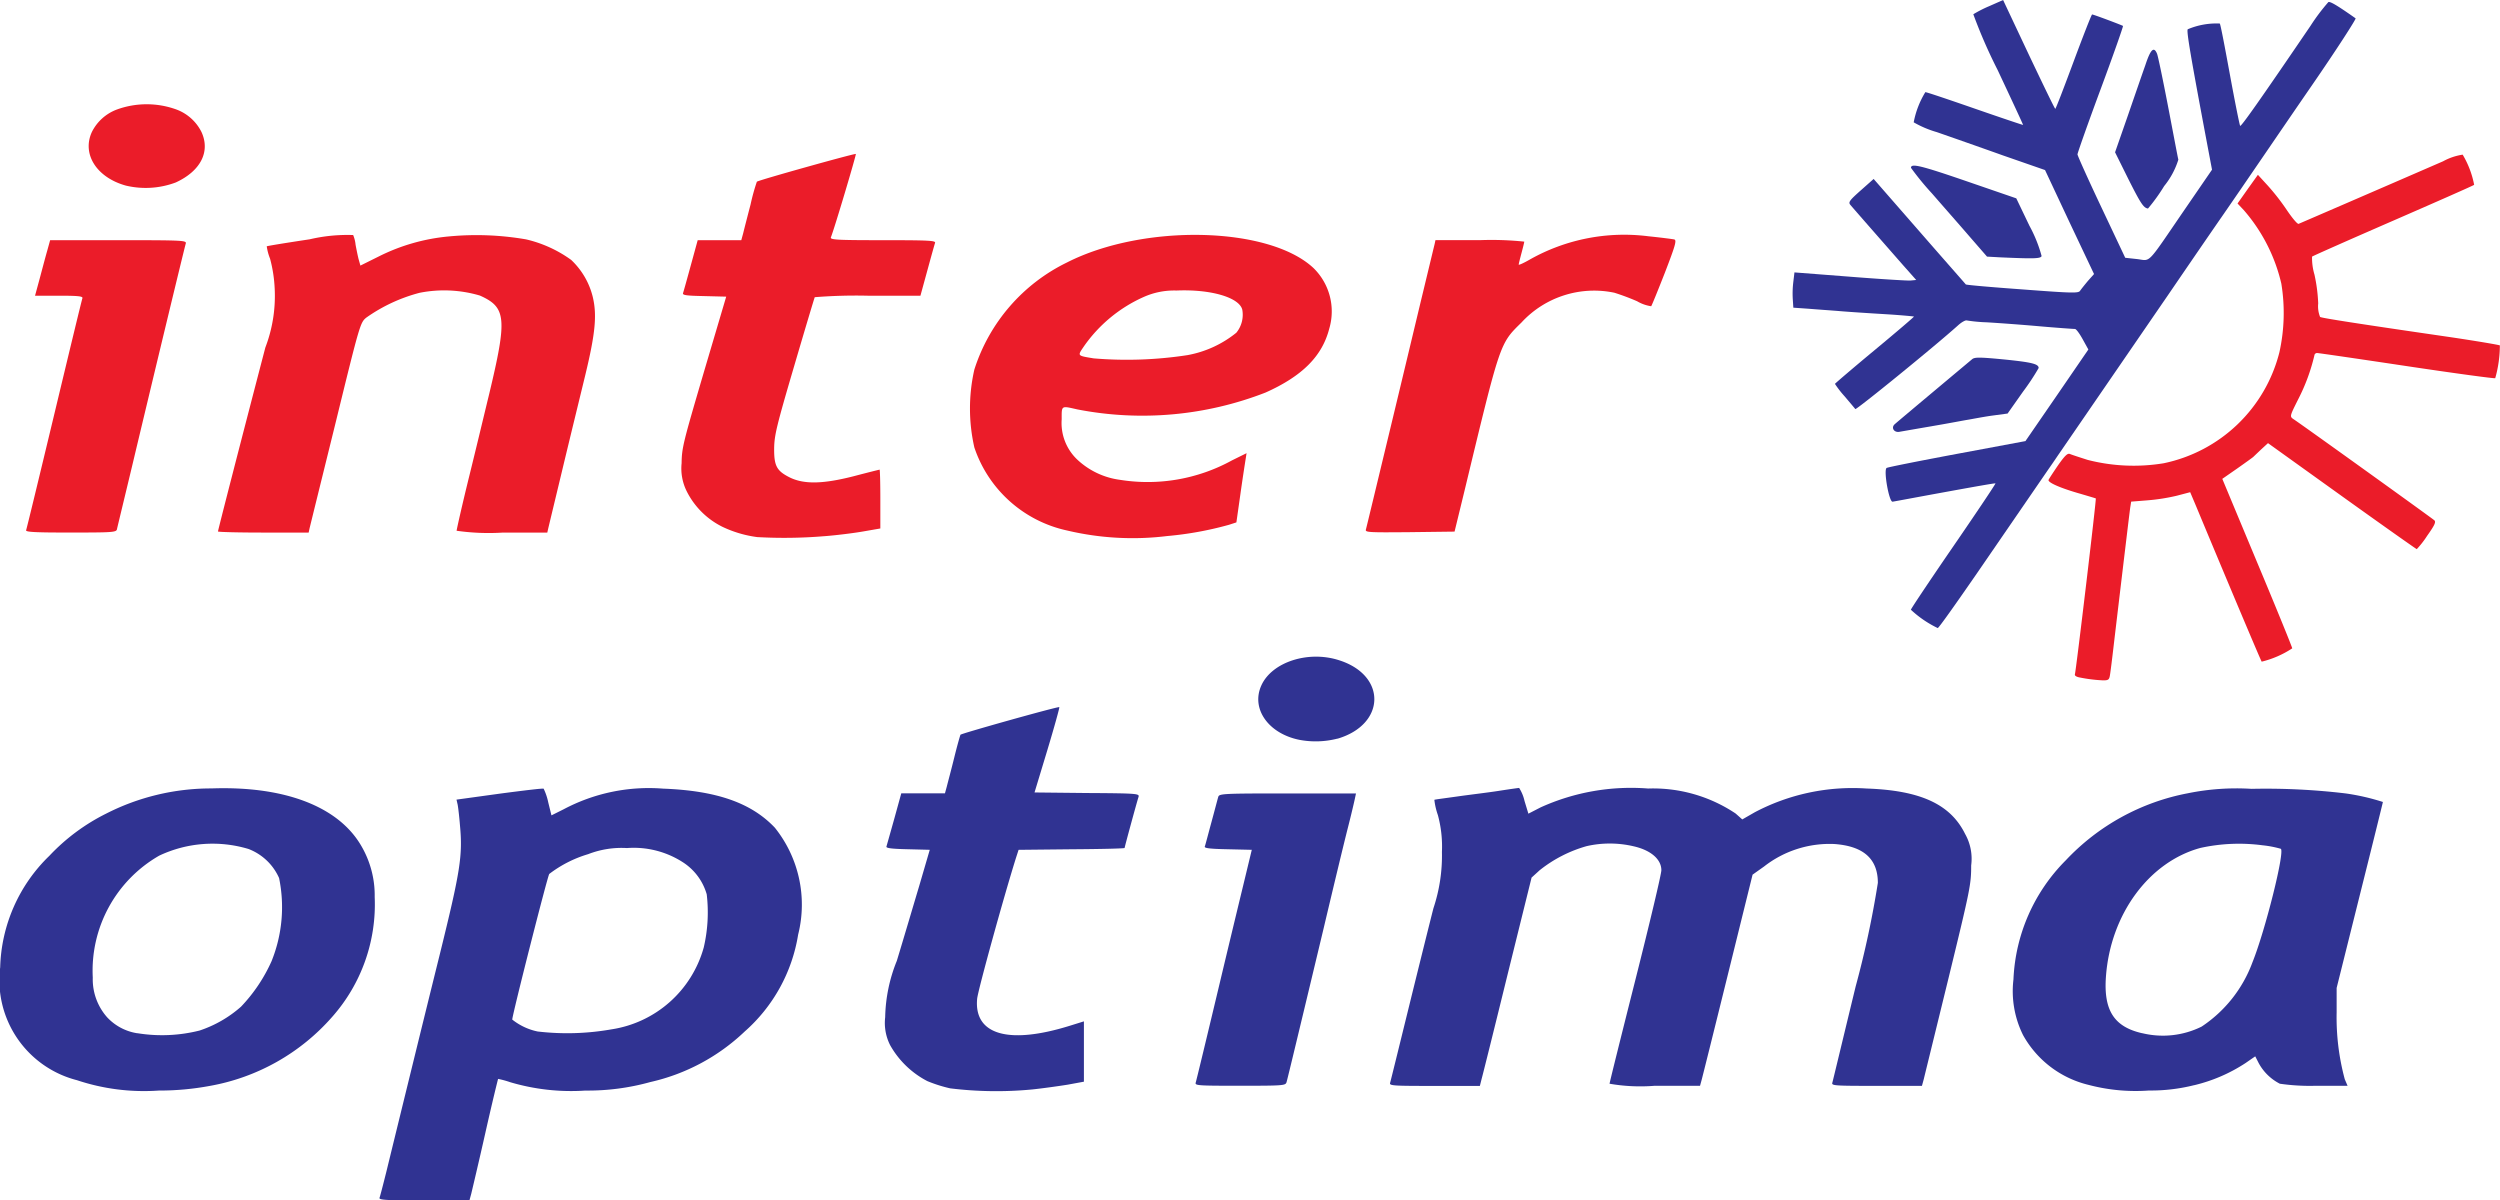 <svg xmlns="http://www.w3.org/2000/svg" width="133.281" height="64" viewBox="0 0 133.281 64">
  <g id="inter-optima_logo" transform="translate(-313.337 -188.33)">
    <path id="pnd1EQs25" d="M338.462,1695.541c.049-.207.395-1.657.75-3.236s.671-2.87.681-2.88a4.968,4.968,0,0,1,.651.178,11.413,11.413,0,0,0,4,.444,12.432,12.432,0,0,0,3.462-.454,10.693,10.693,0,0,0,5.031-2.693,8.723,8.723,0,0,0,2.851-5.169,6.558,6.558,0,0,0-1.243-5.7c-1.253-1.322-3.1-1.973-5.958-2.081a9.685,9.685,0,0,0-5.3,1.1l-.651.325-.168-.681a3.194,3.194,0,0,0-.247-.74c-.039-.03-1.1.1-2.358.266l-2.289.316.059.256c.03.138.089.651.128,1.135.148,1.6.01,2.446-1.065,6.806-.967,3.9-2.249,9.134-2.871,11.68-.168.671-.326,1.282-.355,1.351-.039.118.355.138,2.377.138h2.417Zm29.909-5.554c.562-.059,1.411-.178,1.894-.256l.858-.158v-3.216l-.76.237c-3.265,1.016-5.11.474-4.932-1.44.039-.444,1.44-5.514,2.081-7.546l.128-.395,2.821-.03c1.559-.01,2.831-.04,2.831-.069,0-.049.641-2.407.74-2.713.059-.187-.01-.2-2.742-.217l-2.8-.03.681-2.249c.375-1.243.661-2.279.641-2.3-.049-.049-5.179,1.391-5.268,1.47-.02.03-.178.582-.335,1.223s-.345,1.332-.395,1.539l-.1.365h-2.328l-.375,1.361c-.207.74-.395,1.4-.414,1.47-.039.089.257.128,1.134.148l1.174.03-.562,1.924c-.316,1.055-.848,2.86-1.194,3.995a8.4,8.4,0,0,0-.621,3.009,2.616,2.616,0,0,0,.266,1.49,4.812,4.812,0,0,0,1.983,1.914,7.624,7.624,0,0,0,1.213.385A20.181,20.181,0,0,0,368.371,1689.987Zm-43.857-.187a11.3,11.3,0,0,0,6.53-3.679,9.044,9.044,0,0,0,2.269-6.392,5.223,5.223,0,0,0-.73-2.752c-1.223-2.081-4.084-3.176-7.97-3.038a12.3,12.3,0,0,0-5.633,1.351,10.686,10.686,0,0,0-3.009,2.239,8.582,8.582,0,0,0-2.624,5.948,5.5,5.5,0,0,0,4.094,6.017,11.274,11.274,0,0,0,4.36.552A14.613,14.613,0,0,0,324.514,1689.8Zm105.8-.039a8.63,8.63,0,0,0,2.742-1.184l.513-.355.187.365a2.651,2.651,0,0,0,1.125,1.095,11.238,11.238,0,0,0,1.943.109h1.667l-.148-.345a12.645,12.645,0,0,1-.434-3.571v-1.3l1.233-4.942c.681-2.713,1.233-4.952,1.233-4.972a11.991,11.991,0,0,0-1.973-.454,35.756,35.756,0,0,0-5.031-.246,13.021,13.021,0,0,0-3.4.237,12,12,0,0,0-6.5,3.571,9.557,9.557,0,0,0-2.792,6.353,5.262,5.262,0,0,0,.513,2.969,5.448,5.448,0,0,0,3.492,2.653,9.8,9.8,0,0,0,3.216.3A9.513,9.513,0,0,0,430.309,1689.76Zm-37.988-.335c.059-.207.681-2.7,1.381-5.554l1.282-5.179.434-.395a7.114,7.114,0,0,1,2.5-1.282,5.555,5.555,0,0,1,2.515.01c.908.207,1.47.691,1.47,1.272,0,.207-.621,2.821-1.381,5.83s-1.381,5.5-1.381,5.554a9.574,9.574,0,0,0,2.417.109h2.407l.089-.325c.049-.178.681-2.713,1.4-5.623l1.312-5.307.612-.434a5.674,5.674,0,0,1,3.739-1.2c1.559.109,2.328.789,2.328,2.072a51.882,51.882,0,0,1-1.184,5.524c-.661,2.723-1.213,5.031-1.243,5.13-.049.158.109.168,2.367.168H415.8l.1-.365c.049-.207.641-2.614,1.312-5.356,1.164-4.774,1.213-5.021,1.213-6.027a2.7,2.7,0,0,0-.326-1.687c-.779-1.578-2.377-2.318-5.248-2.417a11.179,11.179,0,0,0-5.958,1.263l-.671.385-.355-.316a7.91,7.91,0,0,0-4.666-1.332,11.672,11.672,0,0,0-5.731,1.006l-.651.335-.207-.681a2.152,2.152,0,0,0-.286-.691c-.039,0-.533.069-1.1.158s-1.568.207-2.22.3-1.194.158-1.2.177a3.708,3.708,0,0,0,.187.809,6.414,6.414,0,0,1,.217,1.963,8.885,8.885,0,0,1-.454,3.009c-.256,1.006-.868,3.472-1.361,5.475s-.917,3.729-.947,3.827c-.049.158.109.168,2.367.168h2.417Zm-10.407.2c.049-.177.187-.72,1.993-8.266.513-2.17,1.085-4.547,1.272-5.278s.355-1.45.385-1.6l.059-.276h-3.64c-3.384,0-3.65.01-3.7.177-.03.089-.187.7-.365,1.351s-.326,1.233-.355,1.3c-.039.089.247.128,1.223.148l1.282.03-.464,1.924c-.256,1.055-.7,2.9-.986,4.094-1.026,4.311-1.489,6.215-1.539,6.392-.049.158.109.168,2.367.168C381.658,1689.79,381.865,1689.78,381.914,1689.622Zm45.633-2.634c-1.5-.336-2.072-1.213-1.943-3.009.237-3.334,2.3-6.136,5.051-6.875a9.56,9.56,0,0,1,3.295-.138,5.581,5.581,0,0,1,.977.187c.227.138-.829,4.36-1.509,6.047a7.026,7.026,0,0,1-2.713,3.433A4.65,4.65,0,0,1,427.547,1686.988Zm-106.891,0a2.774,2.774,0,0,1-1.618-.858,3.055,3.055,0,0,1-.76-2.111,7.067,7.067,0,0,1,3.541-6.5,6.658,6.658,0,0,1,4.764-.355,2.928,2.928,0,0,1,1.628,1.549,7.7,7.7,0,0,1-.4,4.429,8.579,8.579,0,0,1-1.628,2.427,6.362,6.362,0,0,1-2.21,1.273A8.189,8.189,0,0,1,320.657,1686.988Zm21.366-.089a3.223,3.223,0,0,1-1.381-.641c.01-.286,1.884-7.655,1.973-7.763a6.406,6.406,0,0,1,2.072-1.055,4.922,4.922,0,0,1,2.072-.326,4.825,4.825,0,0,1,2.969.75,3.023,3.023,0,0,1,1.282,1.716,8.211,8.211,0,0,1-.158,2.831,6.047,6.047,0,0,1-4.932,4.37A13.547,13.547,0,0,1,342.023,1686.9Zm42.614-15.615c2.575-.759,2.634-3.373.089-4.182-1.638-.533-3.571.089-4.143,1.332s.365,2.575,2.022,2.91A4.656,4.656,0,0,0,384.637,1671.284Z" transform="translate(0 -1443.576)" fill="#303392"/>
    <path id="p8XC996ZD" d="M483.078,453.431c.03-.128.138-1.006.247-1.953.552-4.646.809-6.787.848-7.063l.049-.306.868-.069a10.447,10.447,0,0,0,1.568-.247l.71-.187.3.71c1.707,4.1,3.472,8.286,3.512,8.325a5.206,5.206,0,0,0,1.628-.71c0-.059-.839-2.121-1.864-4.567l-1.864-4.469.809-.562c.434-.306.819-.582.848-.612s.217-.207.414-.395l.365-.335,3.946,2.831c2.16,1.549,3.965,2.821,3.985,2.821a4.838,4.838,0,0,0,.552-.71c.4-.562.483-.74.385-.829-.118-.108-7.033-5.08-7.5-5.386-.217-.148-.217-.148.247-1.075a10.18,10.18,0,0,0,.858-2.328.142.142,0,0,1,.148-.128c.079,0,2.239.316,4.794.7s4.676.671,4.7.641a6.483,6.483,0,0,0,.247-1.746c-.039-.03-1.2-.227-2.585-.434-5.09-.74-6.905-1.026-7-1.085a1.526,1.526,0,0,1-.1-.72,8.648,8.648,0,0,0-.2-1.539,3.141,3.141,0,0,1-.128-.957c.049-.04,1.993-.9,4.321-1.914s4.281-1.874,4.321-1.914a4.968,4.968,0,0,0-.612-1.608,3.127,3.127,0,0,0-1.046.355c-3.63,1.578-7.615,3.3-7.7,3.334-.069.02-.335-.306-.612-.71a12,12,0,0,0-1.026-1.322l-.533-.582-.543.76-.543.769.335.355a9.088,9.088,0,0,1,2,3.916,9.68,9.68,0,0,1-.1,3.65,8.051,8.051,0,0,1-6.175,5.928,9.852,9.852,0,0,1-4.044-.178c-.434-.138-.858-.276-.947-.316-.128-.059-.276.089-.631.592-.256.375-.483.72-.513.789-.049.138.651.444,1.7.74.434.128.8.237.819.247.039.02-1.055,9.2-1.115,9.381-.02.069.089.138.276.168a7.961,7.961,0,0,0,1.174.148C482.98,453.648,483.039,453.608,483.078,453.431Zm-50.249-7.487a18.242,18.242,0,0,0,3.295-.6l.395-.128.217-1.529c.118-.839.247-1.667.276-1.845l.049-.316-.779.385a9.331,9.331,0,0,1-5.968,1.036,4.105,4.105,0,0,1-2.3-1.1,2.684,2.684,0,0,1-.809-2.121c0-.76-.04-.73.838-.533a18.1,18.1,0,0,0,10.032-.9c1.963-.878,3.018-1.943,3.393-3.4a3.232,3.232,0,0,0-.838-3.236c-2.377-2.229-9.056-2.377-13.139-.3a9.585,9.585,0,0,0-4.942,5.711,9.361,9.361,0,0,0,0,4.153,6.716,6.716,0,0,0,4.952,4.429A15.119,15.119,0,0,0,432.829,445.944Zm-18.3.01c.651-.049,1.6-.168,2.1-.256l.908-.158v-1.568c0-.868-.02-1.568-.039-1.568s-.651.158-1.4.355c-1.628.414-2.634.434-3.393.059-.691-.345-.838-.612-.829-1.549.01-.7.128-1.194,1.065-4.38.582-1.983,1.075-3.63,1.1-3.679a27.883,27.883,0,0,1,2.841-.079h2.792l.365-1.332c.2-.73.385-1.4.414-1.48.049-.128-.306-.148-2.772-.148-2.436,0-2.821-.02-2.782-.148.2-.5,1.361-4.409,1.332-4.449-.049-.039-5.2,1.4-5.277,1.48a10.789,10.789,0,0,0-.335,1.213c-.168.641-.345,1.332-.395,1.539l-.1.365H407.8l-.365,1.332c-.2.73-.385,1.4-.414,1.48-.049.118.138.148,1.115.168l1.184.03-1.184,4c-1.1,3.748-1.184,4.044-1.194,4.883a2.727,2.727,0,0,0,.276,1.5,4.215,4.215,0,0,0,1.894,1.884,6.152,6.152,0,0,0,1.864.552A25.745,25.745,0,0,0,414.531,445.953Zm-27.423-.414c.03-.128.651-2.644,1.381-5.6,1.3-5.307,1.322-5.376,1.647-5.642a8.746,8.746,0,0,1,2.841-1.322,6.716,6.716,0,0,1,3.216.148c1.411.631,1.46,1.213.483,5.287-.2.819-.661,2.752-1.046,4.311s-.681,2.88-.681,2.94a12.067,12.067,0,0,0,2.417.1h2.417l.049-.217c.03-.128.385-1.6.789-3.285s.947-3.9,1.194-4.922c.533-2.21.621-3.176.395-4.133a4.02,4.02,0,0,0-1.154-1.983,6.686,6.686,0,0,0-2.407-1.095,15.556,15.556,0,0,0-4.094-.158,10.407,10.407,0,0,0-3.729,1.056l-1.006.5-.1-.355c-.049-.2-.118-.543-.158-.76a1.768,1.768,0,0,0-.128-.513,8.782,8.782,0,0,0-2.318.227c-1.243.187-2.279.355-2.289.375a2.858,2.858,0,0,0,.178.661,7.472,7.472,0,0,1,.247,1.628,7.706,7.706,0,0,1-.5,3.107c-1.391,5.327-2.525,9.746-2.525,9.805,0,.03,1.085.059,2.417.059h2.417Zm-10.269.049c.02-.1.385-1.6.8-3.334,1.194-5.011,2.811-11.719,2.871-11.906.049-.168-.168-.178-3.591-.178h-3.64l-.158.572c-.089.306-.266.977-.4,1.48l-.247.908h1.292c1.036,0,1.272.03,1.233.138-.03.069-.7,2.851-1.5,6.185s-1.47,6.106-1.5,6.175c-.039.1.424.128,2.367.128C376.583,445.756,376.79,445.746,376.839,445.588Zm71.842-2.052c1.924-7.98,1.874-7.832,3.038-8.977a5.266,5.266,0,0,1,4.952-1.588,12.326,12.326,0,0,1,1.213.454,2.06,2.06,0,0,0,.75.266c.03-.03.355-.829.73-1.785.562-1.46.641-1.736.5-1.776-.089-.02-.7-.1-1.371-.168a10.238,10.238,0,0,0-6.3,1.223c-.345.2-.621.326-.621.286s.069-.316.148-.612.148-.572.148-.612a16.8,16.8,0,0,0-2.367-.079h-2.367l-.049.227c-.03.118-.3,1.243-.6,2.486s-1.095,4.577-1.776,7.4-1.253,5.208-1.282,5.307c-.049.158.089.168,2.338.148l2.387-.03Zm31.634-1.886-.49.714c.065-.1.14-.213.225-.336C480.156,441.875,480.242,441.751,480.315,441.65Zm-51.383-5.176c-.9-.148-.888-.128-.562-.612a7.705,7.705,0,0,1,3.206-2.663,3.977,3.977,0,0,1,1.746-.345c1.825-.079,3.344.365,3.512,1.016a1.516,1.516,0,0,1-.316,1.233,5.775,5.775,0,0,1-2.6,1.194A21.259,21.259,0,0,1,428.933,436.474Zm61.269-9.23-.239.35c.062-.095.129-.194.2-.294q.079-.115.15-.216Zm-110.226-.151c1.332-.612,1.855-1.647,1.371-2.693a2.442,2.442,0,0,0-1.342-1.2,4.648,4.648,0,0,0-3.157,0,2.442,2.442,0,0,0-1.342,1.2c-.543,1.174.247,2.427,1.815,2.861A4.566,4.566,0,0,0,379.976,427.093Z" transform="translate(-57.267 -229.036)" fill="#eb1c29"/>
    <path id="ptiRu6xZF" d="M4360.216,218.929c5.03-7.319,9.538-13.889,10.169-14.806.385-.562,1.716-2.515,2.979-4.34s3.374-4.932,4.715-6.875,2.387-3.571,2.348-3.6c-.967-.681-1.351-.908-1.45-.868a10.629,10.629,0,0,0-.957,1.272c-2.693,3.956-3.7,5.386-3.749,5.327-.029-.039-.276-1.263-.542-2.713s-.5-2.693-.543-2.742a3.943,3.943,0,0,0-1.707.306c-.079.079.148,1.411,1.075,6.333l.218,1.154-1.51,2.2c-2.012,2.94-1.736,2.654-2.485,2.565l-.632-.069-1.272-2.693c-.7-1.48-1.273-2.752-1.273-2.821s.552-1.637,1.233-3.472,1.213-3.354,1.193-3.374c-.049-.039-1.568-.612-1.647-.612-.03,0-.474,1.134-.987,2.515s-.947,2.515-.976,2.515-.662-1.312-1.421-2.91l-1.361-2.89-.759.335a6.537,6.537,0,0,0-.829.424,27.3,27.3,0,0,0,1.3,2.979c.751,1.6,1.362,2.91,1.352,2.92s-1.154-.375-2.545-.858-2.585-.888-2.664-.888a4.767,4.767,0,0,0-.621,1.608,5.466,5.466,0,0,0,1.233.523c.68.237,2.259.789,3.5,1.233l2.269.789,1.3,2.772,1.312,2.772-.325.365c-.167.2-.355.434-.415.523-.088.138-.354.138-3.077-.069-1.647-.118-3-.237-3.019-.266s-1.135-1.292-2.476-2.831l-2.437-2.792-.69.612c-.6.533-.671.631-.552.769.138.168,1.687,1.933,2.811,3.216l.7.789-.316.03c-.177.01-1.637-.079-3.245-.207l-2.93-.227-.06.5a5.109,5.109,0,0,0-.029.937l.029.444.839.059c.463.039,1.213.089,1.676.128s1.52.108,2.358.158,1.539.118,1.558.128-.927.819-2.091,1.785-2.121,1.785-2.121,1.805a5.232,5.232,0,0,0,.513.661c.276.326.542.641.572.681.049.059,4.271-3.374,5.495-4.478.177-.158.375-.266.444-.247a8.415,8.415,0,0,0,1.065.1c.513.03,1.755.118,2.762.207s1.875.148,1.943.148.247.247.415.552l.3.543-1.677,2.446-1.677,2.437-3.65.681c-2,.375-3.689.71-3.749.75-.177.109.128,1.825.316,1.8.079-.01,1.332-.247,2.792-.513s2.673-.483,2.693-.464-.986,1.519-2.239,3.344-2.27,3.344-2.27,3.393a5.745,5.745,0,0,0,1.431.977C4358.213,221.8,4359.13,220.5,4360.216,218.929Zm-2.358-7.882c.818-.138,1.657-.3,1.874-.335s.789-.148,1.263-.217l.878-.118.828-1.174a12.365,12.365,0,0,0,.828-1.253c0-.217-.364-.306-1.815-.454-1.321-.128-1.588-.128-1.726-.02-3.216,2.693-4.025,3.374-4.134,3.472-.207.187-.03.464.267.4C4356.26,211.324,4357.049,211.186,4357.858,211.048Zm5.829-9.065a7.326,7.326,0,0,0-.65-1.618l-.7-1.46-2.664-.917c-2.466-.848-2.95-.957-2.95-.71a14.709,14.709,0,0,0,1.115,1.361c.6.691,1.52,1.736,2.022,2.318l.917,1.055.711.039C4363.3,202.13,4363.628,202.12,4363.687,201.982Zm6.531-3.729a4.206,4.206,0,0,0,.759-1.411c-.03-.109-.266-1.371-.543-2.811s-.542-2.713-.591-2.831c-.168-.414-.346-.247-.622.592-.158.444-.583,1.677-.947,2.732l-.671,1.924.72,1.45c.642,1.273.8,1.519,1.036,1.549A9.548,9.548,0,0,0,4370.218,198.254Z" transform="translate(-3941.507)" fill="#303392"/>
  </g>
</svg>

